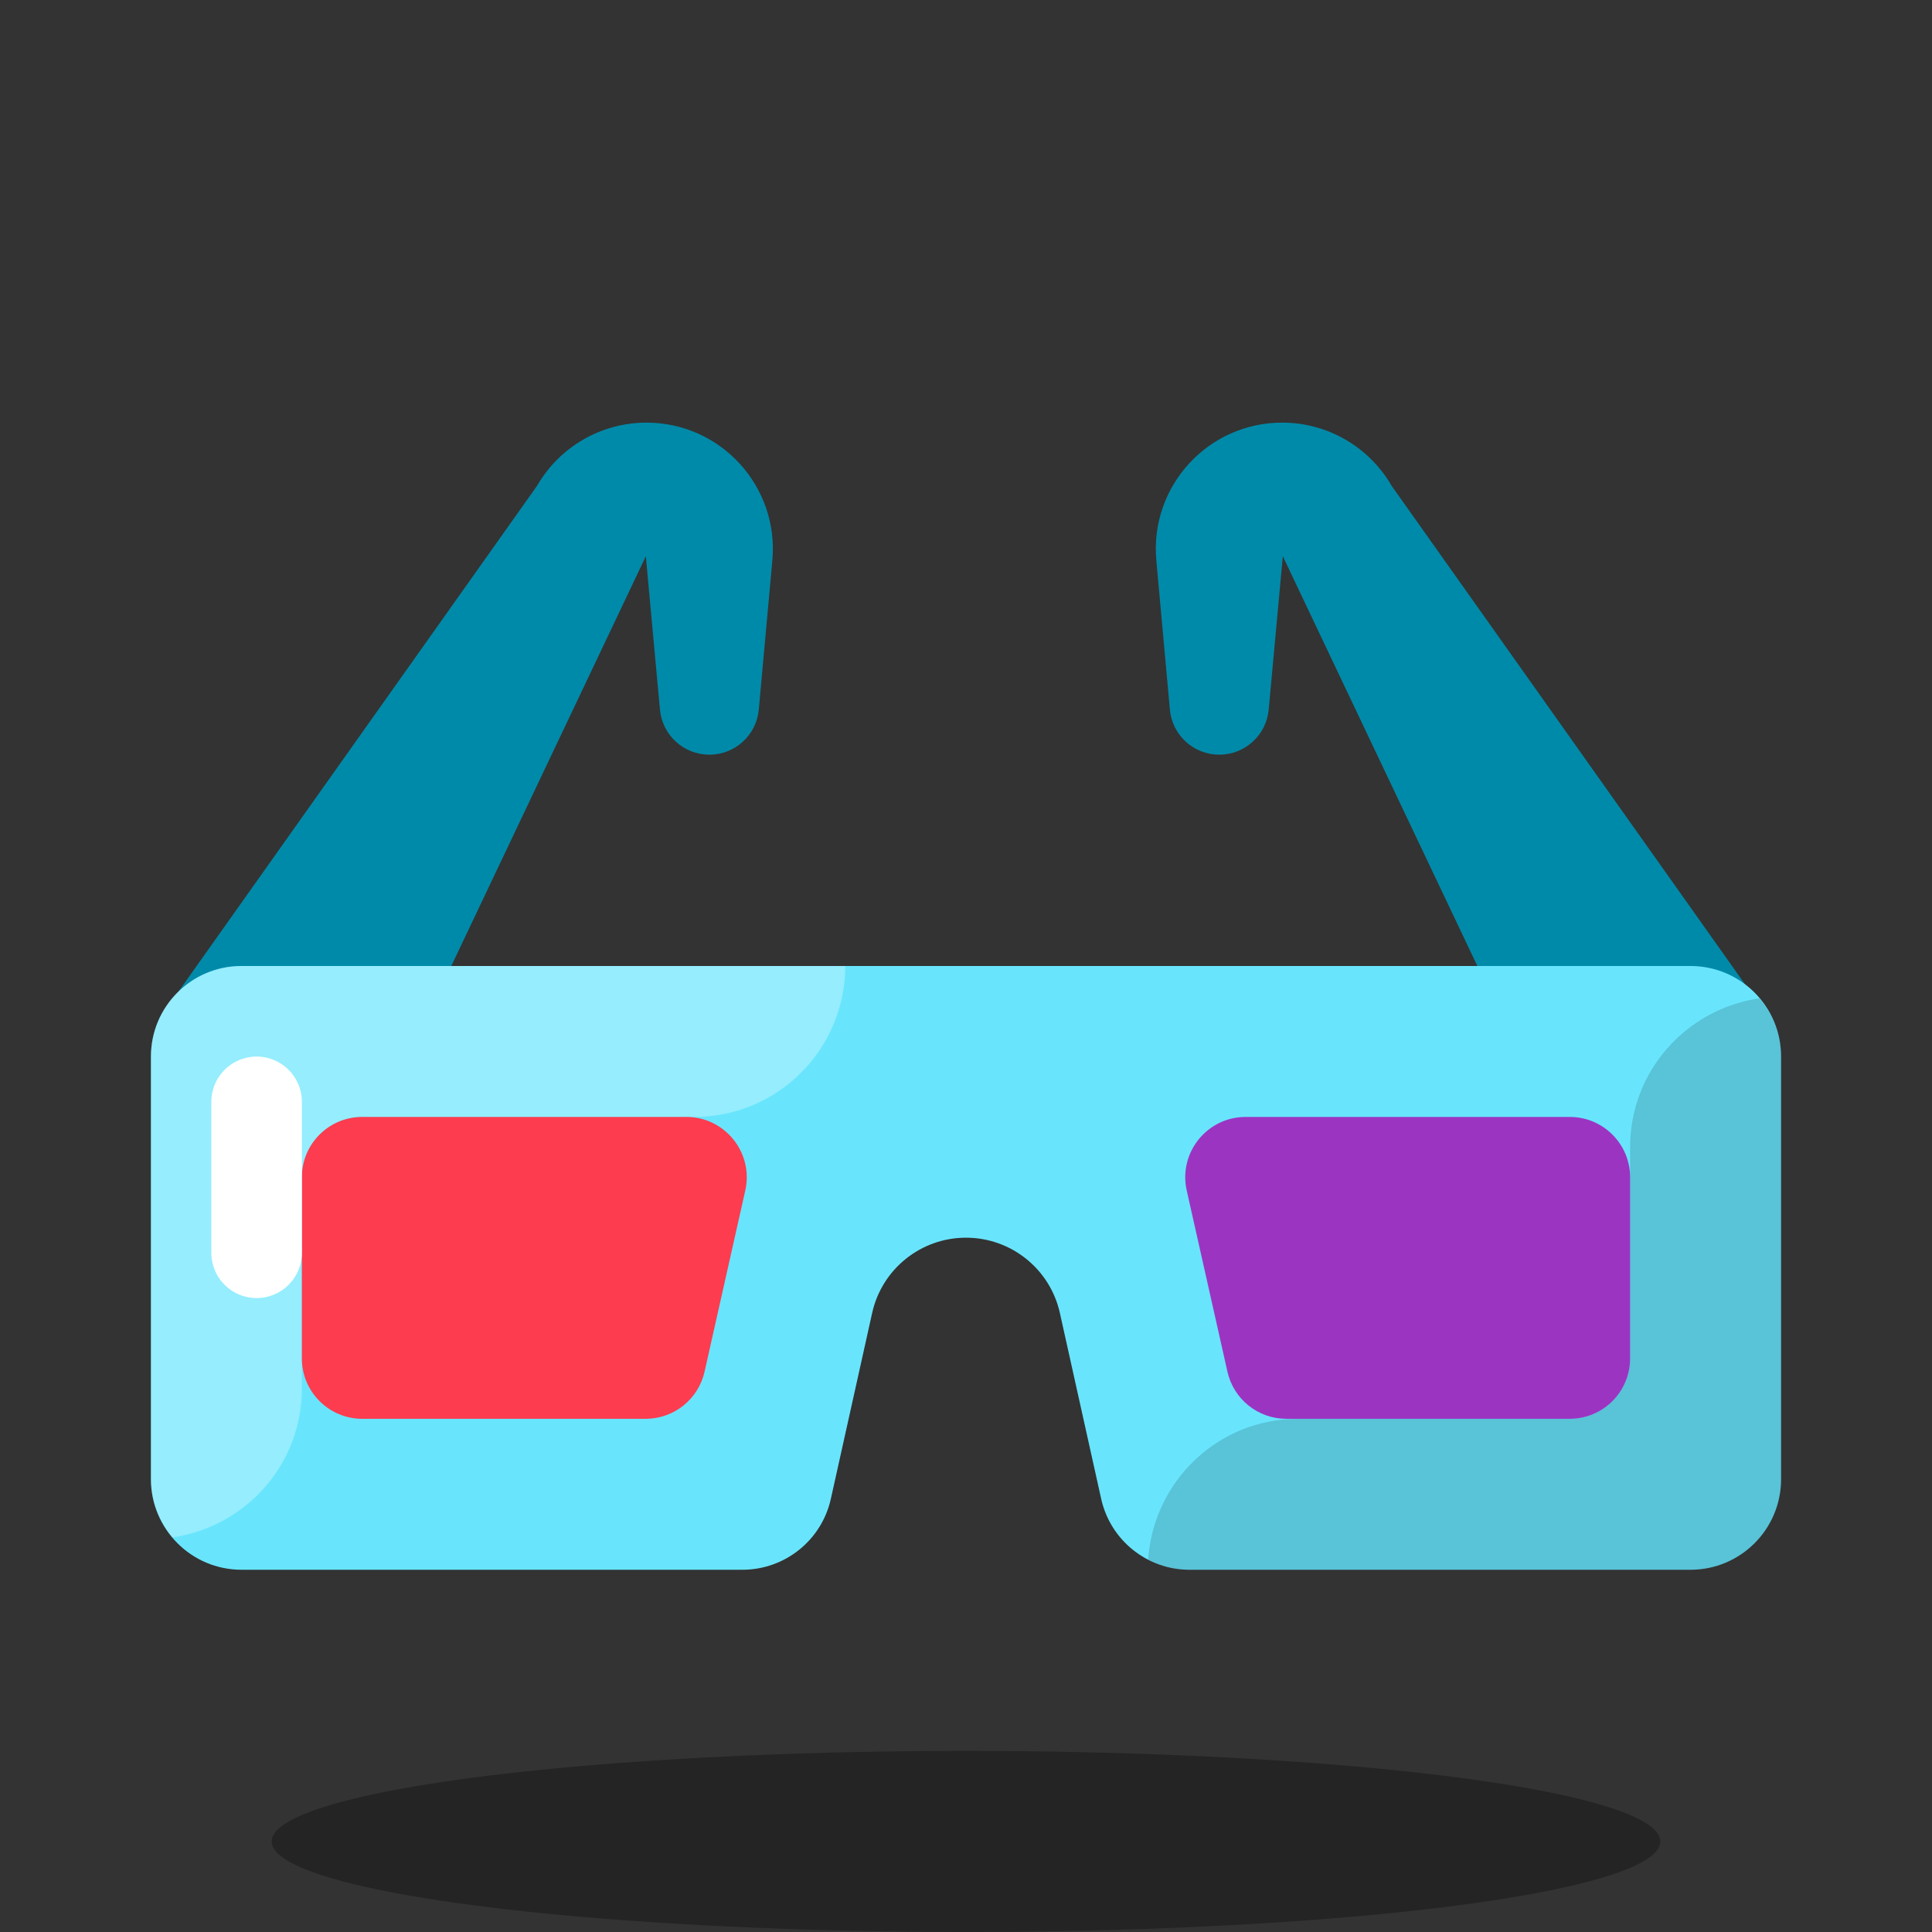 <svg xmlns="http://www.w3.org/2000/svg" version="1.1" xmlns:xlink="http://www.w3.org/1999/xlink" xmlns:svgjs="http://svgjs.dev/svgjs" width="128px" height="128px"><rect width="100%" height="100%" fill="#333333" stroke="none"/><svg xmlns="http://www.w3.org/2000/svg" viewBox="0 0 64 64" width="128px" height="128px"><path fill="#008aa9" d="M14,34l-8.713-0.271l12.504-17.637C18.539,14.797,19.921,14,21.416,14h0	c2.462,0,4.392,2.114,4.169,4.565l-0.449,4.94C25.059,24.352,24.349,25,23.499,25h0c-0.849,0-1.559-0.647-1.637-1.493l-0.468-5.081	L14,34z"></path><path fill="#008aa9" d="M49.889,34l8.713-0.271L46.098,16.092C45.35,14.797,43.969,14,42.474,14h0	c-2.462,0-4.392,2.114-4.169,4.565l0.449,4.94C38.83,24.352,39.54,25,40.39,25h0c0.849,0,1.559-0.647,1.637-1.493l0.468-5.081	L49.889,34z"></path><path fill="#68e5fd" d="M56,32H8c-1.657,0-3,1.343-3,3v14c0,1.657,1.343,3,3,3h16.594c1.406,0,2.624-0.977,2.929-2.349	l1.368-6.156C29.214,42.037,30.507,41,32,41s2.786,1.037,3.11,2.495l1.368,6.156C36.783,51.023,38,52,39.406,52H56	c1.657,0,3-1.343,3-3V35C59,33.343,57.657,32,56,32z"></path><path d="M39.406,52H56c1.657,0,3-1.343,3-3V35c0-0.738-0.277-1.405-0.719-1.928 C55.863,33.424,54,35.484,54,38v7c0,1.105-0.895,2-2,2h-9c-2.645,0-4.788,2.06-4.966,4.66C38.449,51.875,38.915,52,39.406,52z" opacity=".15"></path><path fill="#fff" d="M28,32H8c-1.657,0-3,1.343-3,3v14c0,0.738,0.277,1.405,0.719,1.928 C8.137,50.576,10,48.516,10,46v-7c0-1.105,0.895-2,2-2h11C25.762,37,28,34.762,28,32z" opacity=".3"></path><path fill="#fd3c4f" d="M10,45v-6c0-1.105,0.895-2,2-2h10.737c1.281,0,2.232,1.188,1.951,2.438l-1.348,6	C23.135,46.351,22.324,47,21.389,47H12C10.895,47,10,46.105,10,45z"></path><path fill="#9c34c2" d="M52,47h-9.389c-0.936,0-1.746-0.649-1.951-1.562l-1.348-6C39.031,38.188,39.982,37,41.263,37H52	c1.105,0,2,0.895,2,2v6C54,46.105,53.105,47,52,47z"></path><line x1="8.5" x2="8.5" y1="41.5" y2="36.5" fill="none" stroke="#fff" stroke-linecap="round" stroke-linejoin="round" stroke-miterlimit="10" stroke-width="3"></line><ellipse cx="32" cy="61" opacity=".3" rx="23" ry="3"></ellipse></svg><style>@media (prefers-color-scheme: light) { :root { filter: none; } }
@media (prefers-color-scheme: dark) { :root { filter: none; } }
</style></svg>